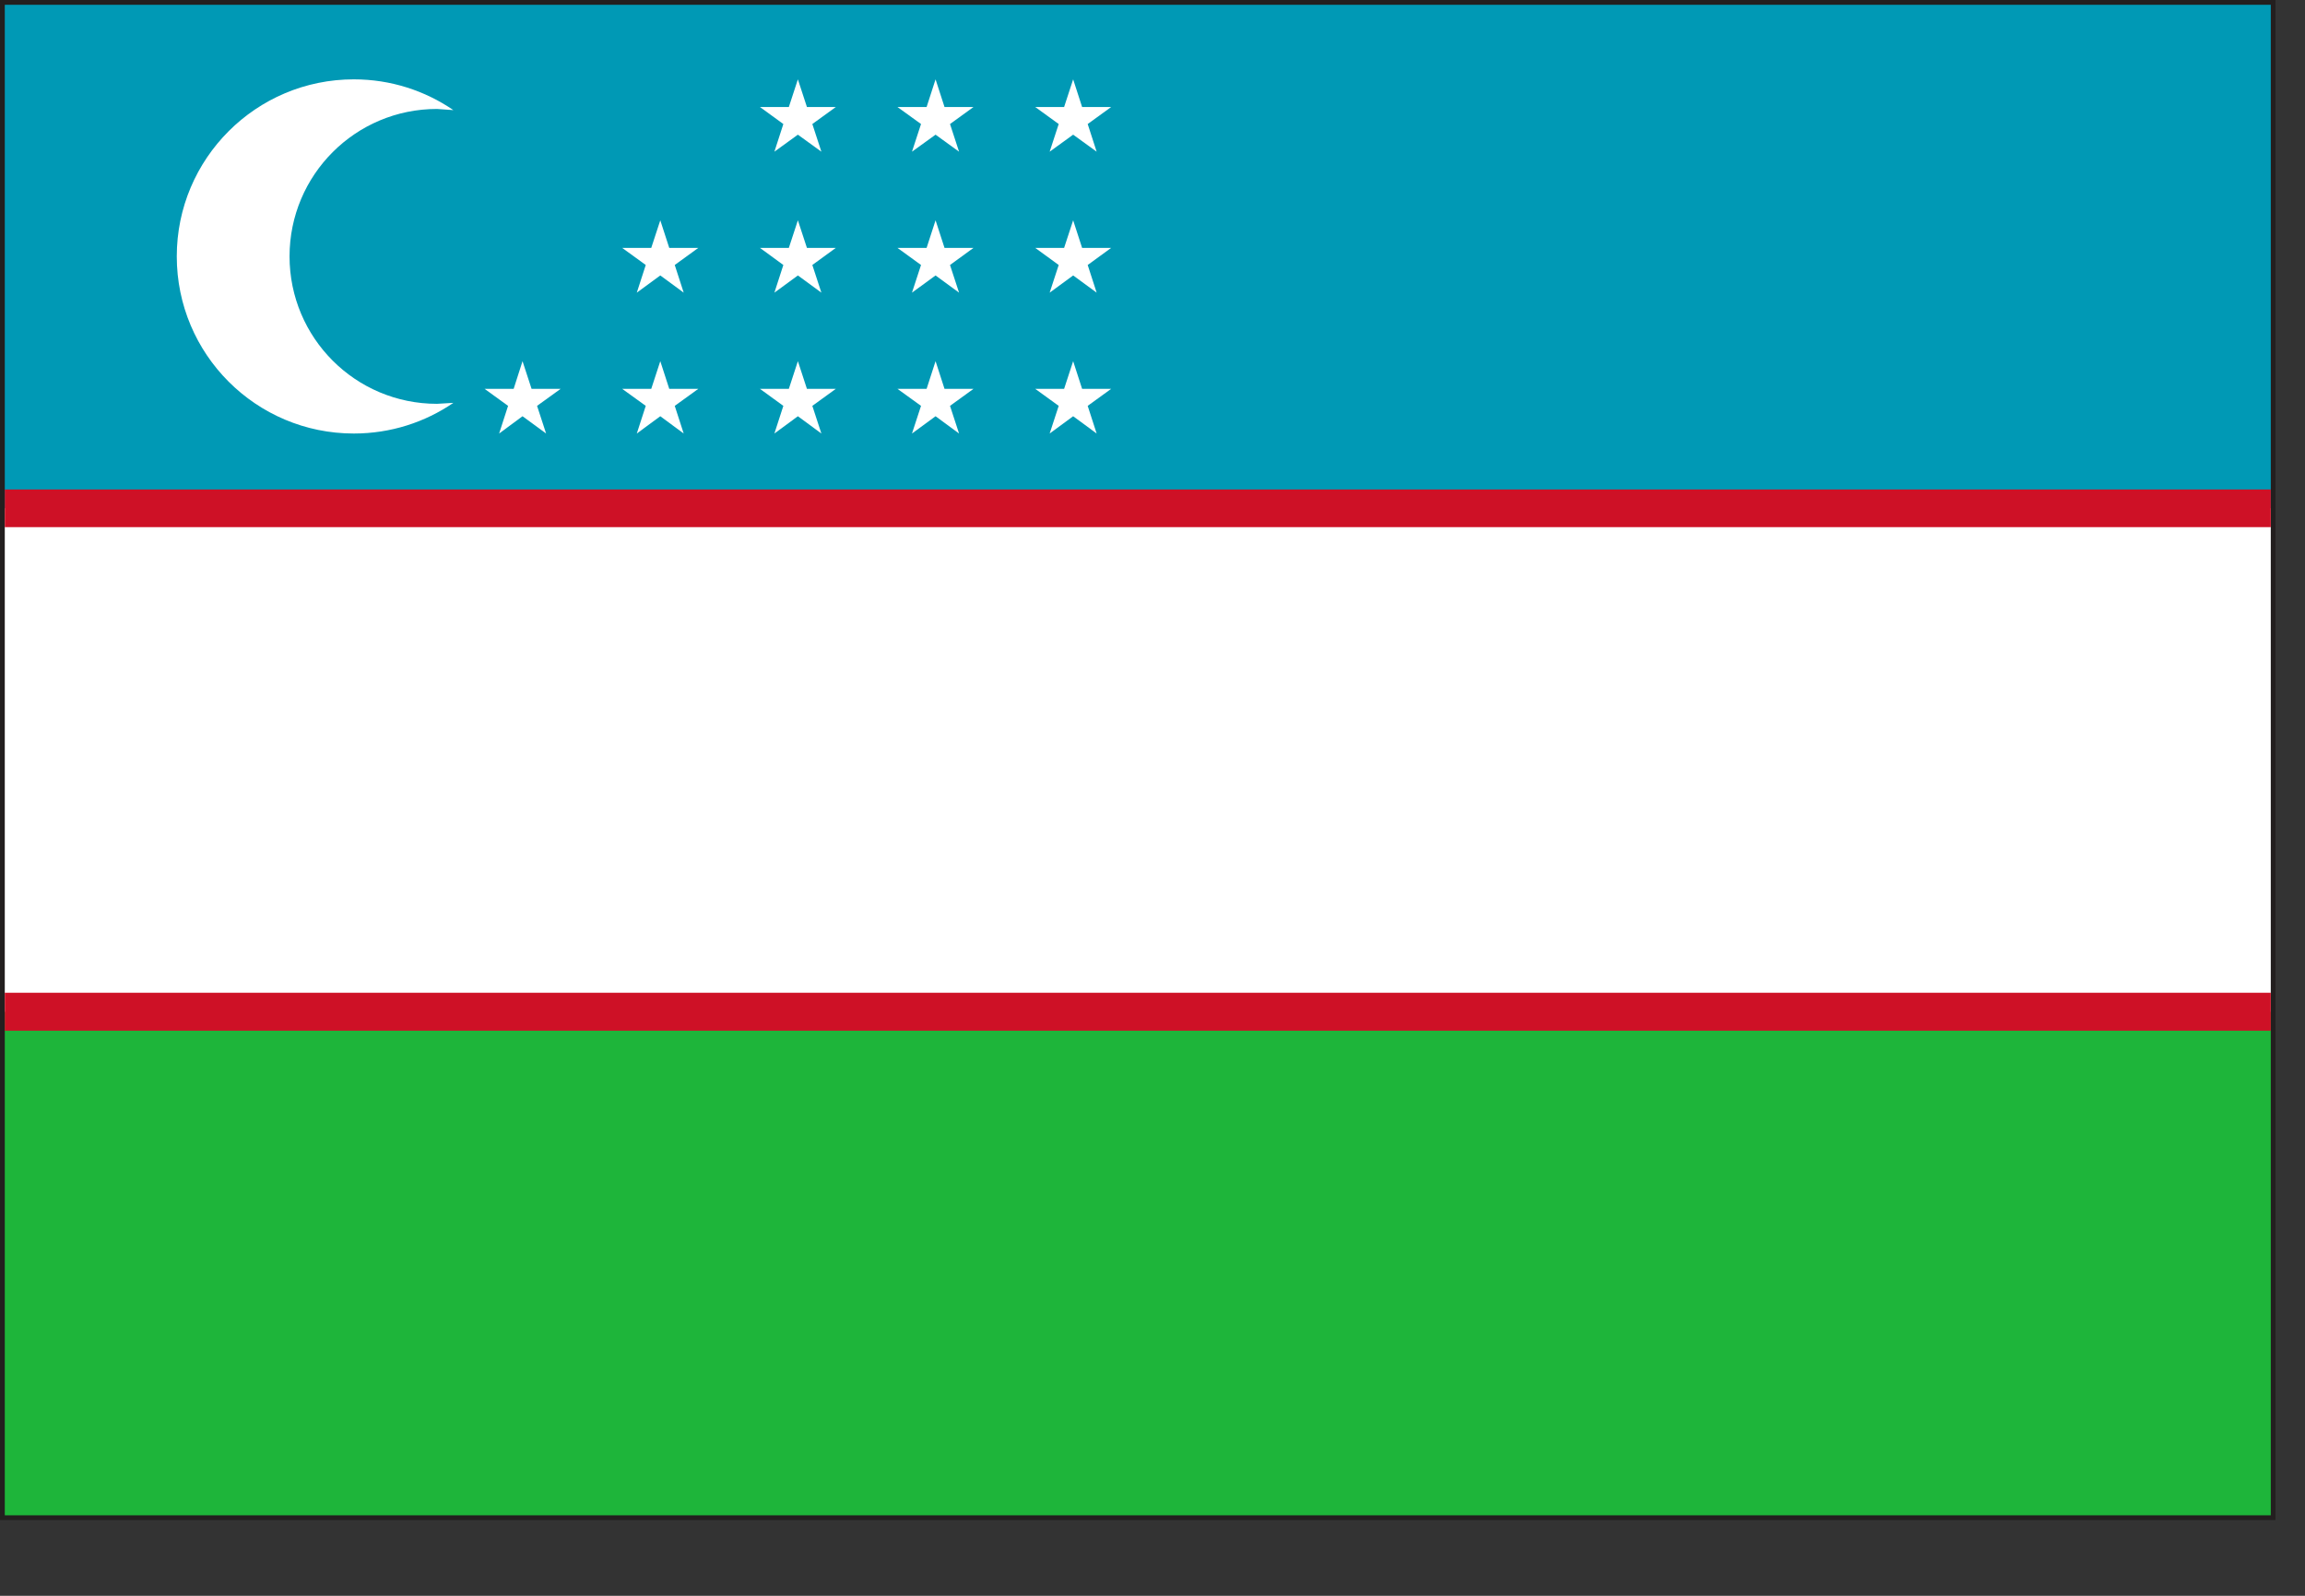 <?xml version="1.0" encoding="UTF-8"?>
<svg width="26px" height="18px" viewBox="0 0 26 18" version="1.1" xmlns="http://www.w3.org/2000/svg" xmlns:xlink="http://www.w3.org/1999/xlink">
    <rect x="0" y="0" width="26" height="18" fill="#333333" stroke="none"/>
    <!-- Generator: Sketch 41.2 (35397) - http://www.bohemiancoding.com/sketch -->
    <title>flag_uzbekistan</title>
    <desc>Created with Sketch.</desc>
    <defs></defs>
    <g id="LOGO" stroke="none" stroke-width="1" fill="none" fill-rule="evenodd">
        <g id="Artboard" transform="translate(-885, -268)">
            <g id="flag_uzbekistan" transform="translate(885, 268)">
                <path d="M0,17.146 L25.667,17.146 L25.667,-0 L0,-0 L0,17.146 Z M0.107,0.105 L25.559,0.105 L25.56,17.039 L0.107,17.039 L0.107,0.105 Z M25.614,17.039 L25.614,17.093 L25.614,17.039 Z" id="Fill-1" fill="#231F1F"></path>
                <polygon id="Fill-2" fill="#1EB53A" points="0.054 17.092 25.614 17.092 25.614 11.414 0.054 11.414"></polygon>
                <polygon id="Fill-3" fill="#FFFFFF" points="0.054 11.414 25.614 11.414 25.614 5.731 0.054 5.731"></polygon>
                <polygon id="Fill-4" fill="#0099B5" points="0.054 5.732 25.614 5.732 25.614 0.054 0.054 0.054"></polygon>
                <polygon id="Fill-5" fill="#CE1126" points="0.054 5.946 25.614 5.946 25.614 5.521 0.054 5.521"></polygon>
                <polygon id="Fill-6" fill="#CE1126" points="0.054 11.626 25.614 11.626 25.614 11.198 0.054 11.198"></polygon>
                <g id="Group-33" transform="translate(1.895, 0.093)" fill="#FFFFFF">
                    <path d="M3.034,4.462 C2.114,4.462 1.371,3.717 1.371,2.799 C1.371,1.881 2.114,1.136 3.034,1.136 L3.219,1.149 C2.899,0.93 2.512,0.802 2.096,0.802 C0.993,0.802 0.099,1.697 0.099,2.799 C0.099,3.903 0.993,4.797 2.096,4.797 C2.512,4.797 2.899,4.67 3.219,4.451 L3.034,4.462 Z" id="Fill-7"></path>
                    <polygon id="Fill-9" points="3.999 3.981 4.101 4.293 4.429 4.293 4.163 4.485 4.265 4.797 3.999 4.602 3.735 4.797 3.836 4.485 3.571 4.293 3.899 4.293"></polygon>
                    <polygon id="Fill-11" points="5.553 3.981 5.654 4.293 5.982 4.293 5.716 4.485 5.817 4.797 5.553 4.602 5.288 4.797 5.389 4.485 5.123 4.293 5.451 4.293"></polygon>
                    <polygon id="Fill-13" points="7.105 3.981 7.207 4.293 7.533 4.293 7.268 4.485 7.37 4.797 7.105 4.602 6.84 4.797 6.941 4.485 6.677 4.293 7.003 4.293"></polygon>
                    <polygon id="Fill-15" points="8.658 3.981 8.759 4.293 9.086 4.293 8.821 4.485 8.923 4.797 8.658 4.602 8.392 4.797 8.494 4.485 8.228 4.293 8.557 4.293"></polygon>
                    <polygon id="Fill-17" points="10.21 3.981 10.311 4.293 10.639 4.293 10.374 4.485 10.475 4.797 10.21 4.602 9.945 4.797 10.047 4.485 9.782 4.293 10.108 4.293"></polygon>
                    <polygon id="Fill-19" points="5.553 2.392 5.654 2.703 5.982 2.703 5.716 2.896 5.817 3.208 5.553 3.014 5.288 3.208 5.389 2.896 5.123 2.703 5.451 2.703"></polygon>
                    <polygon id="Fill-21" points="7.105 2.392 7.207 2.703 7.533 2.703 7.268 2.896 7.37 3.208 7.105 3.014 6.84 3.208 6.941 2.896 6.677 2.703 7.003 2.703"></polygon>
                    <polygon id="Fill-23" points="8.658 2.392 8.759 2.703 9.086 2.703 8.821 2.896 8.923 3.208 8.658 3.014 8.392 3.208 8.494 2.896 8.228 2.703 8.557 2.703"></polygon>
                    <polygon id="Fill-25" points="10.21 2.392 10.311 2.703 10.639 2.703 10.374 2.896 10.475 3.208 10.21 3.014 9.945 3.208 10.047 2.896 9.782 2.703 10.108 2.703"></polygon>
                    <polygon id="Fill-27" points="7.105 0.802 7.207 1.114 7.533 1.114 7.268 1.306 7.37 1.618 7.105 1.426 6.84 1.618 6.941 1.306 6.677 1.114 7.003 1.114"></polygon>
                    <polygon id="Fill-29" points="8.658 0.802 8.759 1.114 9.086 1.114 8.821 1.306 8.923 1.618 8.658 1.426 8.392 1.618 8.494 1.306 8.228 1.114 8.557 1.114"></polygon>
                    <polygon id="Fill-31" points="10.21 0.802 10.311 1.114 10.639 1.114 10.374 1.306 10.475 1.618 10.21 1.426 9.945 1.618 10.047 1.306 9.782 1.114 10.108 1.114"></polygon>
                </g>
            </g>
        </g>
    </g>
</svg>